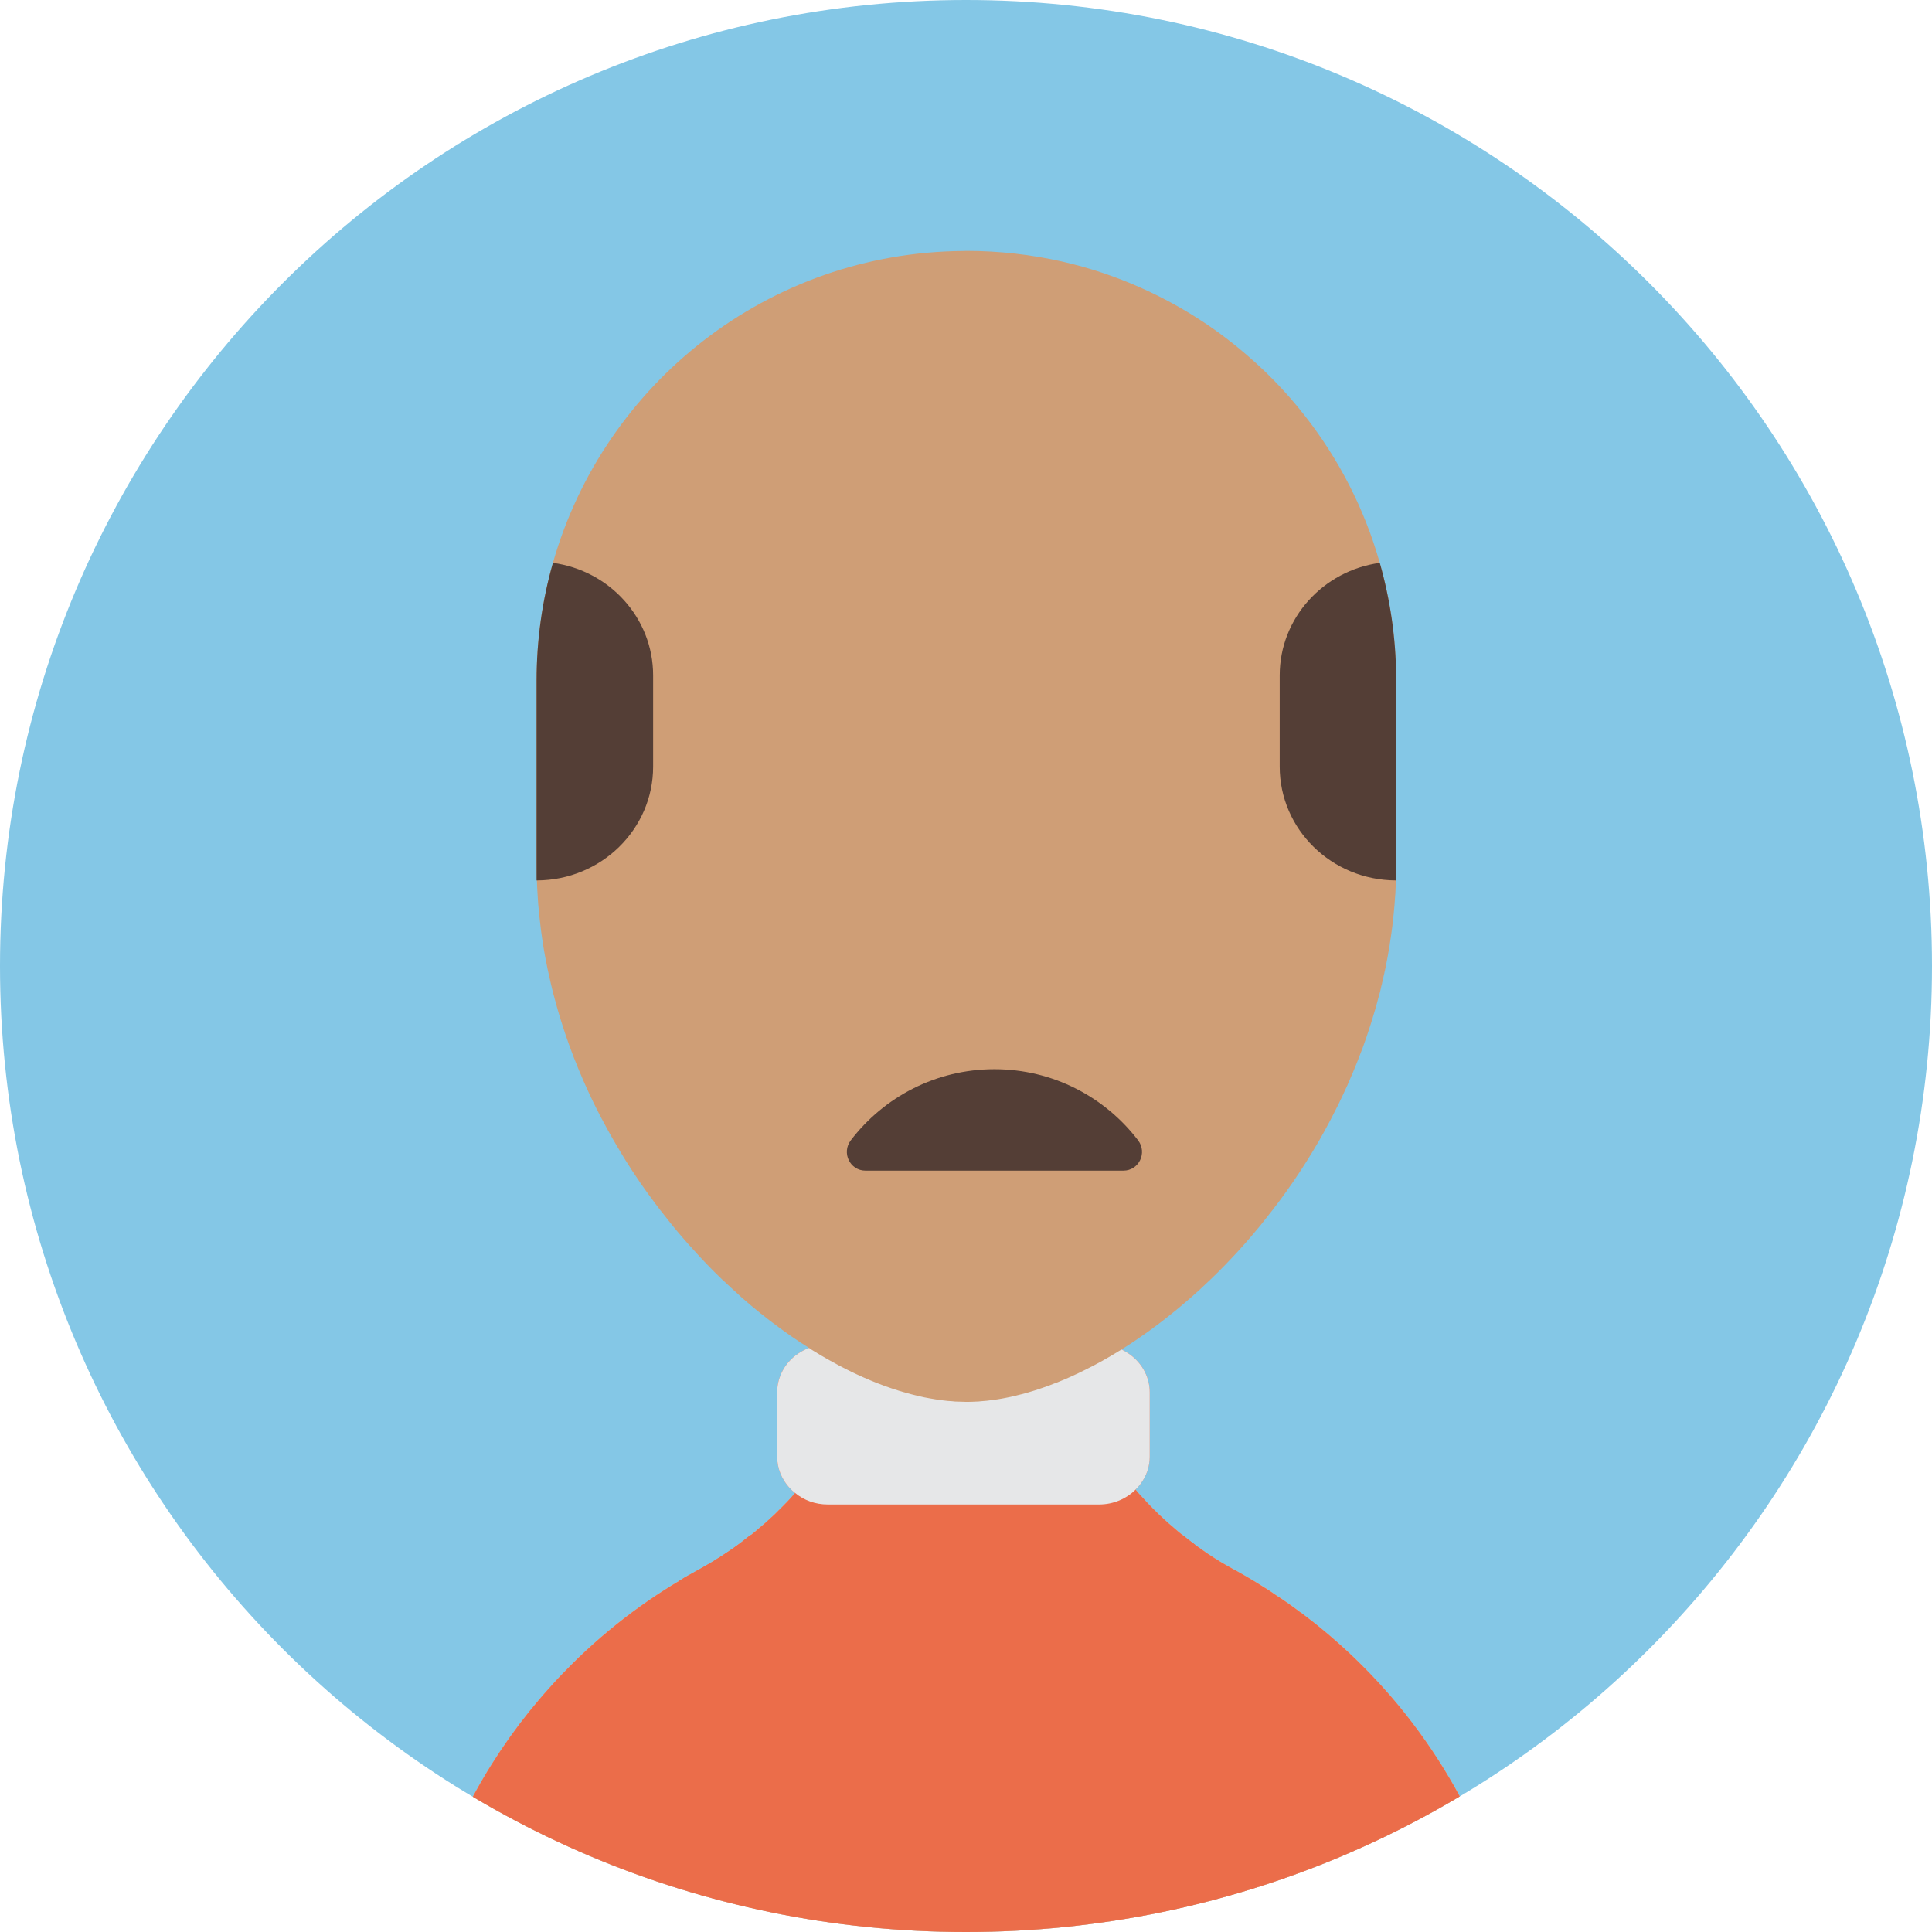 <?xml version="1.0" encoding="iso-8859-1"?>
<!-- Generator: Adobe Illustrator 18.0.0, SVG Export Plug-In . SVG Version: 6.00 Build 0)  -->
<!DOCTYPE svg PUBLIC "-//W3C//DTD SVG 1.1//EN" "http://www.w3.org/Graphics/SVG/1.1/DTD/svg11.dtd">
<svg version="1.1" id="Capa_1" xmlns="http://www.w3.org/2000/svg" xmlns:xlink="http://www.w3.org/1999/xlink" x="0px" y="0px"
	 viewBox="0 0 149.289 149.289" style="enable-background:new 0 0 149.289 149.289;" xml:space="preserve">
<g>
	<path style="fill:#84C7E6;" d="M149.289,74.644c0,41.225-33.419,74.644-74.644,74.644C33.42,149.288,0,115.869,0,74.644
		S33.42,0,74.645,0C115.87,0,149.289,33.42,149.289,74.644"/>
	<g>
		<defs>
			<path id="SVGID_1_" d="M0,74.644c0,41.225,33.42,74.645,74.644,74.645c41.226,0,74.645-33.42,74.645-74.645
				C149.289,33.419,115.87,0,74.644,0C33.42,0,0,33.419,0,74.644"/>
		</defs>
		<clipPath id="SVGID_2_">
			<use xlink:href="#SVGID_1_"  style="overflow:visible;"/>
		</clipPath>
		<path style="clip-path:url(#SVGID_2_);fill:#ECC19C;" d="M117.95,159.294H31.402c0-4.887,0.808-9.594,2.309-13.974
			c0.269-0.792,0.563-1.575,0.881-2.351v-0.008c0.31-0.774,0.653-1.534,1.012-2.284c1.427-3.01,3.206-5.824,5.269-8.402
			c0.523-0.645,1.053-1.272,1.599-1.876c0.27-0.31,0.555-0.612,0.841-0.914c0.285-0.294,0.571-0.587,0.864-0.881v-0.009
			c1.461-1.46,3.027-2.798,4.675-4.029c0.824-0.612,1.656-1.184,2.521-1.738c0.367-0.236,0.742-0.465,1.117-0.677
			c0.123-0.073,0.237-0.147,0.359-0.221c0.196-0.113,0.384-0.228,0.58-0.325c0.016-0.009,0.024-0.018,0.04-0.025
			c0.18-0.105,0.367-0.212,0.547-0.31c0.016-0.017,0.033-0.009,0.033-0.009v-0.008c0.252-0.139,0.505-0.286,0.75-0.433
			c0.098-0.058,0.188-0.114,0.286-0.171c0.121-0.074,0.243-0.152,0.365-0.228c0.254-0.158,0.506-0.32,0.755-0.487
			c0.127-0.085,0.255-0.167,0.381-0.256c0.106-0.072,0.21-0.15,0.315-0.227c0.24-0.173,0.477-0.351,0.712-0.533
			c0.131-0.102,0.262-0.201,0.392-0.308h0.008c0.245-0.196,0.49-0.4,0.726-0.604c0.204-0.171,0.408-0.351,0.612-0.529
			c0.074-0.058,0.139-0.123,0.212-0.196c0.188-0.179,0.384-0.359,0.571-0.547c0.457-0.44,0.889-0.89,1.297-1.362
			c0,0,0.008,0,0.008-0.008c0.18-0.196,0.351-0.4,0.514-0.604c0.449-0.514,0.857-1.052,1.249-1.599
			c0.163-0.22,0.318-0.448,0.473-0.677c0.032-0.041,0.057-0.081,0.081-0.122c0.115-0.181,0.229-0.352,0.343-0.53
			c0.147-0.221,0.285-0.449,0.416-0.678c0.881-1.484,1.632-3.067,2.227-4.715c0.302-0.832,0.555-1.681,0.767-2.545
			c0.547-2.146,0.832-4.39,0.832-6.698l6.102,0.033h0.204l6.486,0.032c0,2.292,0.277,4.512,0.807,6.633
			c0.212,0.848,0.465,1.688,0.751,2.504c0.587,1.665,1.338,3.255,2.219,4.756c0.13,0.221,0.261,0.44,0.399,0.652
			c0.115,0.181,0.229,0.352,0.335,0.522c0.016,0.025,0.033,0.057,0.057,0.082c0.163,0.253,0.334,0.489,0.506,0.734
			c0.367,0.522,0.758,1.027,1.166,1.517c0.115,0.147,0.245,0.294,0.376,0.441c0.13,0.162,0.269,0.325,0.416,0.481
			c0.081,0.09,0.163,0.18,0.253,0.269c0.187,0.213,0.383,0.416,0.579,0.611c0.081,0.09,0.171,0.181,0.269,0.269
			c0.179,0.18,0.359,0.351,0.547,0.522c0.057,0.065,0.122,0.122,0.179,0.171c0.22,0.196,0.44,0.392,0.669,0.587
			c0.237,0.204,0.481,0.408,0.726,0.604h0.008c0.286,0.236,0.579,0.465,0.881,0.693h0.008c0.017,0.017,0.025,0.024,0.041,0.041
			c0.114,0.073,0.22,0.154,0.335,0.229c0.179,0.13,0.359,0.252,0.538,0.375c0.065,0.049,0.121,0.09,0.188,0.13
			c0.089,0.058,0.179,0.123,0.269,0.181c0.114,0.08,0.228,0.154,0.351,0.22c0.089,0.057,0.179,0.114,0.277,0.171
			c0.131,0.082,0.261,0.155,0.392,0.237c0.204,0.122,0.416,0.244,0.628,0.358c0.057,0.017,0.098,0.049,0.147,0.073
			c0.359,0.204,0.717,0.4,1.068,0.612c0.351,0.212,0.71,0.424,1.053,0.636c0.334,0.204,0.669,0.417,0.995,0.653
			c0.677,0.432,1.338,0.905,1.982,1.395v0.008h0.017c0.595,0.449,1.191,0.914,1.762,1.395c0.212,0.172,0.432,0.358,0.644,0.539
			c0.783,0.669,1.534,1.37,2.26,2.096v0.008c3.198,3.183,5.89,6.854,7.97,10.899c0.963,1.868,1.787,3.81,2.464,5.816
			C117.149,149.749,117.95,154.424,117.95,159.294"/>
		<path style="clip-path:url(#SVGID_2_);fill:#EB6D4A;" d="M117.95,159.294H31.402c0-4.887,0.808-9.594,2.309-13.974
			c0.269-0.792,0.563-1.575,0.881-2.351v-0.008c0.31-0.774,0.653-1.534,1.012-2.284c1.427-3.01,3.206-5.824,5.269-8.402
			c0.523-0.645,1.053-1.272,1.599-1.876c0.27-0.31,0.555-0.612,0.841-0.914c0.285-0.294,0.571-0.587,0.864-0.881
			c1.461-1.46,3.027-2.799,4.675-4.03c0.824-0.612,1.656-1.184,2.521-1.737c0.367-0.237,0.742-0.465,1.117-0.686
			c0.123-0.073,0.237-0.147,0.359-0.221l0.294-0.171c0.098-0.049,0.188-0.098,0.286-0.154c0.016-0.009,0.024-0.018,0.04-0.025
			c0.18-0.105,0.367-0.212,0.547-0.31c0.016-0.017,0.033-0.009,0.033-0.009v-0.008c0.252-0.139,0.505-0.286,0.75-0.433
			c0.098-0.048,0.188-0.106,0.286-0.163c0.381-0.229,0.751-0.477,1.12-0.724c0.127-0.085,0.255-0.167,0.381-0.256
			c0.489-0.342,0.954-0.7,1.411-1.075l0.008,0.008l0.008,0.008c4.185,4.275,9.985,6.95,16.43,7.016
			c0.065,0.009,0.139,0.009,0.204,0.009h0.065c0.359,0,0.718-0.009,1.069-0.033c6.102-0.27,11.6-2.896,15.606-6.983l0.008-0.008
			c0.286,0.236,0.579,0.465,0.881,0.693h0.008c0.123,0.098,0.245,0.188,0.376,0.27c0.179,0.138,0.359,0.261,0.538,0.383
			c0.065,0.049,0.121,0.09,0.188,0.13c0.089,0.059,0.179,0.115,0.269,0.173c0.114,0.08,0.228,0.154,0.351,0.22
			c0.089,0.064,0.187,0.122,0.277,0.179c0.131,0.082,0.261,0.155,0.392,0.229c0.204,0.122,0.416,0.244,0.628,0.358
			c0.057,0.017,0.098,0.049,0.147,0.073c0.359,0.204,0.717,0.4,1.068,0.612c0.351,0.212,0.71,0.424,1.053,0.645
			c0.334,0.204,0.669,0.416,0.995,0.652c0.677,0.433,1.338,0.906,1.982,1.395h0.017c0.595,0.449,1.191,0.914,1.762,1.395
			c0.22,0.18,0.432,0.358,0.644,0.547c0.783,0.669,1.534,1.37,2.26,2.096c3.198,3.183,5.89,6.854,7.97,10.899
			c0.955,1.868,1.787,3.81,2.464,5.816C117.149,149.749,117.95,154.424,117.95,159.294"/>
		<path style="clip-path:url(#SVGID_2_);fill:#EB6D4A;" d="M92.326,119.353v10.834H52.491v-8.036
			c0.123-0.073,0.237-0.147,0.359-0.22l0.294-0.171c0.098-0.05,0.187-0.099,0.285-0.155c0.017-0.009,0.025-0.018,0.041-0.025
			c0.18-0.105,0.367-0.204,0.547-0.302c0.016-0.016,0.032-0.016,0.032-0.016c0.351-0.188,0.694-0.393,1.036-0.604
			c1.02-0.612,1.999-1.289,2.929-2.039c0.245-0.196,0.49-0.399,0.726-0.611c0.212-0.163,0.408-0.344,0.612-0.53
			c0.073-0.058,0.139-0.123,0.212-0.196c0.196-0.171,0.392-0.359,0.571-0.547c0.457-0.44,0.889-0.889,1.297-1.362
			c0,0,0.008,0,0.008-0.008c0.115-0.123,0.229-0.245,0.335-0.375c0.065-0.074,0.13-0.146,0.179-0.229
			c0.449-0.515,0.857-1.053,1.248-1.6c0.172-0.22,0.327-0.449,0.474-0.677c0.032-0.041,0.057-0.082,0.081-0.122
			c0.123-0.172,0.237-0.351,0.343-0.531c0.147-0.22,0.285-0.447,0.416-0.677h20.395c0.13,0.221,0.261,0.441,0.399,0.653
			c0.106,0.179,0.221,0.351,0.335,0.521c0.016,0.025,0.032,0.058,0.057,0.082c0.155,0.244,0.326,0.489,0.506,0.734
			c0.367,0.522,0.758,1.027,1.166,1.517c0.123,0.147,0.237,0.294,0.375,0.434v0.008c0.131,0.163,0.27,0.326,0.417,0.481
			c0.081,0.09,0.163,0.181,0.252,0.269c0.188,0.212,0.376,0.416,0.58,0.611c0.081,0.091,0.171,0.181,0.269,0.269
			c0.171,0.18,0.359,0.359,0.546,0.522c0.057,0.066,0.123,0.123,0.18,0.173c0.22,0.204,0.44,0.398,0.669,0.587
			c0.236,0.212,0.481,0.416,0.726,0.611c0.293,0.237,0.587,0.474,0.889,0.685C92.292,119.329,92.31,119.345,92.326,119.353"/>
		<path style="clip-path:url(#SVGID_2_);fill:#EB6D4A;" d="M88.842,107.59v4.968c0,0.783-0.261,1.509-0.71,2.105
			c-0.114,0.154-0.244,0.31-0.383,0.432v0.008c-0.71,0.71-1.713,1.151-2.823,1.151H63.961c-0.963,0-1.844-0.327-2.521-0.891
			c-0.147-0.105-0.286-0.235-0.416-0.375c-0.604-0.651-0.971-1.501-0.971-2.431v-4.968c0-1.403,0.824-2.627,2.048-3.247
			c0.13-0.073,0.277-0.13,0.416-0.188c0.448-0.172,0.938-0.262,1.444-0.262h20.965c0.628,0,1.208,0.139,1.73,0.384
			c0.13,0.058,0.253,0.13,0.375,0.204C88.116,105.126,88.842,106.284,88.842,107.59"/>
		<g style="clip-path:url(#SVGID_2_);">
			<g>
				<defs>
					<rect id="SVGID_3_" x="60.053" y="103.894" width="28.789" height="12.358"/>
				</defs>
				<clipPath id="SVGID_4_">
					<use xlink:href="#SVGID_3_"  style="overflow:visible;"/>
				</clipPath>
				<path style="clip-path:url(#SVGID_4_);fill:#E6E7E8;" d="M88.842,107.59v4.968c0,0.783-0.261,1.509-0.71,2.105
					c-0.114,0.154-0.244,0.31-0.383,0.432v0.008c-0.71,0.71-1.713,1.151-2.823,1.151H63.961c-0.963,0-1.844-0.327-2.521-0.891
					c-0.147-0.105-0.286-0.235-0.416-0.375c-0.604-0.651-0.971-1.501-0.971-2.431v-4.968c0-1.403,0.824-2.627,2.048-3.247
					c0.13-0.073,0.277-0.13,0.416-0.188c0.448-0.172,0.938-0.262,1.444-0.262h20.965c0.628,0,1.208,0.139,1.73,0.384
					c0.13,0.058,0.253,0.13,0.375,0.204C88.116,105.126,88.842,106.284,88.842,107.59"/>
			</g>
		</g>
		<path style="clip-path:url(#SVGID_2_);fill:#CF9E76;" d="M107.891,59.531v7.163c0,0.359-0.008,0.718-0.016,1.076
			c0,0.09-0.009,0.172-0.009,0.262l-0.024,0.611c-0.008,0.261-0.024,0.522-0.049,0.783c-0.008,0.188-0.024,0.376-0.041,0.563
			c-0.008,0.115-0.016,0.222-0.032,0.335c-0.017,0.204-0.033,0.416-0.066,0.62c-0.032,0.392-0.081,0.775-0.138,1.166
			c-0.008,0.099-0.025,0.196-0.041,0.294c-0.025,0.196-0.057,0.393-0.09,0.587v0.025c-0.049,0.285-0.098,0.563-0.147,0.848
			c-0.073,0.393-0.146,0.784-0.228,1.167c-0.008,0.017-0.008,0.033-0.016,0.05c-0.009,0.057-0.017,0.113-0.033,0.171
			c-0.008,0.017-0.008,0.032-0.016,0.049c-0.041,0.212-0.09,0.416-0.139,0.62c-0.016,0.09-0.033,0.18-0.065,0.269
			c-0.025,0.147-0.066,0.294-0.098,0.441c-0.025,0.081-0.041,0.171-0.074,0.253c-0.016,0.073-0.04,0.146-0.057,0.212
			c-0.171,0.669-0.367,1.321-0.571,1.974c-0.098,0.311-0.196,0.612-0.302,0.922c-0.008,0.033-0.024,0.065-0.032,0.099
			c-0.098,0.276-0.196,0.555-0.294,0.832c-0.033,0.081-0.065,0.163-0.098,0.253c-0.098,0.261-0.196,0.521-0.302,0.783
			c-0.122,0.317-0.253,0.628-0.383,0.938c-0.114,0.278-0.237,0.555-0.359,0.832c-0.016,0.049-0.041,0.09-0.057,0.139
			c-0.139,0.294-0.269,0.587-0.408,0.873c-0.139,0.303-0.285,0.604-0.441,0.905c-0.293,0.596-0.611,1.191-0.93,1.772l-0.44,0.782
			c-1.256,2.162-2.651,4.193-4.169,6.069c-0.204,0.269-0.416,0.53-0.636,0.783c-0.302,0.367-0.612,0.726-0.922,1.077
			c-0.277,0.31-0.555,0.62-0.84,0.922c-0.783,0.84-1.583,1.64-2.4,2.39c-0.163,0.163-0.334,0.311-0.505,0.465
			c-0.278,0.253-0.555,0.498-0.841,0.734c-0.22,0.196-0.448,0.384-0.677,0.572c-0.587,0.48-1.174,0.945-1.77,1.378
			c-0.245,0.187-0.498,0.367-0.75,0.539c-0.408,0.293-0.824,0.57-1.24,0.84c-0.164,0.105-0.327,0.212-0.49,0.31
			c-0.065,0.049-0.139,0.09-0.212,0.13c-0.832,0.515-1.672,0.988-2.505,1.396c-0.204,0.105-0.407,0.204-0.611,0.302
			c-0.204,0.098-0.416,0.196-0.637,0.294c-0.269,0.122-0.538,0.237-0.807,0.343c-0.106,0.05-0.212,0.09-0.318,0.122
			c-0.319,0.13-0.645,0.253-0.963,0.359c-0.4,0.146-0.808,0.269-1.207,0.383c-0.278,0.082-0.563,0.155-0.841,0.221
			c-0.016,0.009-0.032,0.017-0.057,0.017c-0.277,0.064-0.555,0.13-0.832,0.179c-0.073,0.018-0.147,0.033-0.22,0.041
			c-0.229,0.041-0.457,0.082-0.685,0.106c-0.327,0.049-0.653,0.09-0.979,0.105c-0.115,0.018-0.221,0.025-0.335,0.025
			c-0.261,0.016-0.522,0.023-0.775,0.023h-0.024c-0.066,0-0.139,0-0.204-0.008c-0.188,0-0.367-0.008-0.555-0.016
			c-0.098,0-0.196-0.008-0.294-0.025c-0.228-0.008-0.465-0.032-0.709-0.064c-0.049,0-0.106-0.009-0.155-0.017
			c-0.302-0.041-0.604-0.09-0.914-0.146c-0.261-0.041-0.522-0.099-0.791-0.163c-1.395-0.319-2.831-0.8-4.283-1.444
			c-1.24-0.547-2.497-1.208-3.745-1.974c-0.163-0.099-0.326-0.196-0.481-0.311c-0.465-0.286-0.93-0.596-1.395-0.914
			c-0.31-0.22-0.62-0.44-0.93-0.669c-0.971-0.71-1.934-1.484-2.88-2.316c-0.261-0.237-0.522-0.474-0.783-0.719
			c-0.261-0.235-0.522-0.48-0.775-0.718c-0.636-0.611-1.256-1.248-1.86-1.909c-0.236-0.253-0.473-0.514-0.71-0.782
			c-0.652-0.734-1.289-1.493-1.892-2.284c-0.237-0.286-0.457-0.579-0.677-0.873c-0.824-1.093-1.607-2.235-2.342-3.418
			c-0.196-0.318-0.391-0.646-0.579-0.963c-0.228-0.383-0.449-0.775-0.669-1.166c-0.816-1.469-1.566-2.994-2.219-4.569
			c-0.098-0.228-0.196-0.456-0.277-0.685c-0.131-0.294-0.245-0.596-0.351-0.89c-0.163-0.433-0.318-0.864-0.465-1.297
			c-0.147-0.433-0.285-0.873-0.424-1.313c-0.131-0.424-0.253-0.849-0.367-1.28c-0.131-0.457-0.253-0.922-0.359-1.396
			c-0.008-0.049-0.025-0.098-0.033-0.146c-0.155-0.653-0.293-1.314-0.416-1.983c-0.163-0.881-0.294-1.777-0.392-2.684
			c-0.04-0.285-0.065-0.571-0.089-0.856c-0.033-0.302-0.057-0.596-0.074-0.897c-0.032-0.456-0.057-0.929-0.073-1.395
			c0-0.09-0.008-0.172-0.008-0.262c-0.008-0.358-0.017-0.717-0.017-1.076V52.597c0-3.157,0.441-6.216,1.265-9.104
			c3.94-13.844,16.634-24.001,31.718-24.099c0.065-0.008,0.138-0.008,0.204-0.008h0.032c2.529,0,4.993,0.286,7.359,0.816
			c2.162,0.489,4.242,1.191,6.216,2.08c2.692,1.208,5.197,2.759,7.448,4.609c1.892,1.55,3.614,3.296,5.115,5.221
			c2.619,3.337,4.617,7.188,5.8,11.381c0.8,2.807,1.24,5.76,1.265,8.811C107.883,52.352,107.891,55.95,107.891,59.531"/>
		<path style="clip-path:url(#SVGID_2_);fill:#543E36;" d="M50.468,52.189v7.048c0,4.847-4.022,8.778-8.982,8.795h-0.024V52.597
			c0-3.157,0.44-6.216,1.264-9.104C47.099,44.089,50.468,47.752,50.468,52.189"/>
		<path style="clip-path:url(#SVGID_2_);fill:#543E36;" d="M107.891,59.531v8.501h-0.025c-4.968-0.017-8.981-3.948-8.981-8.795
			v-7.048c0-4.43,3.361-8.093,7.733-8.696c0.8,2.807,1.24,5.76,1.265,8.811C107.883,52.352,107.891,55.95,107.891,59.531"/>
		<path style="clip-path:url(#SVGID_2_);fill:#543E36;" d="M86.804,90.457H66.881c-1.207,0-1.869-1.383-1.138-2.343
			c2.546-3.337,6.573-5.495,11.099-5.495c4.527,0,8.554,2.158,11.099,5.495C88.673,89.074,88.011,90.457,86.804,90.457"/>
	</g>
</g>
<g>
</g>
<g>
</g>
<g>
</g>
<g>
</g>
<g>
</g>
<g>
</g>
<g>
</g>
<g>
</g>
<g>
</g>
<g>
</g>
<g>
</g>
<g>
</g>
<g>
</g>
<g>
</g>
<g>
</g>
</svg>
